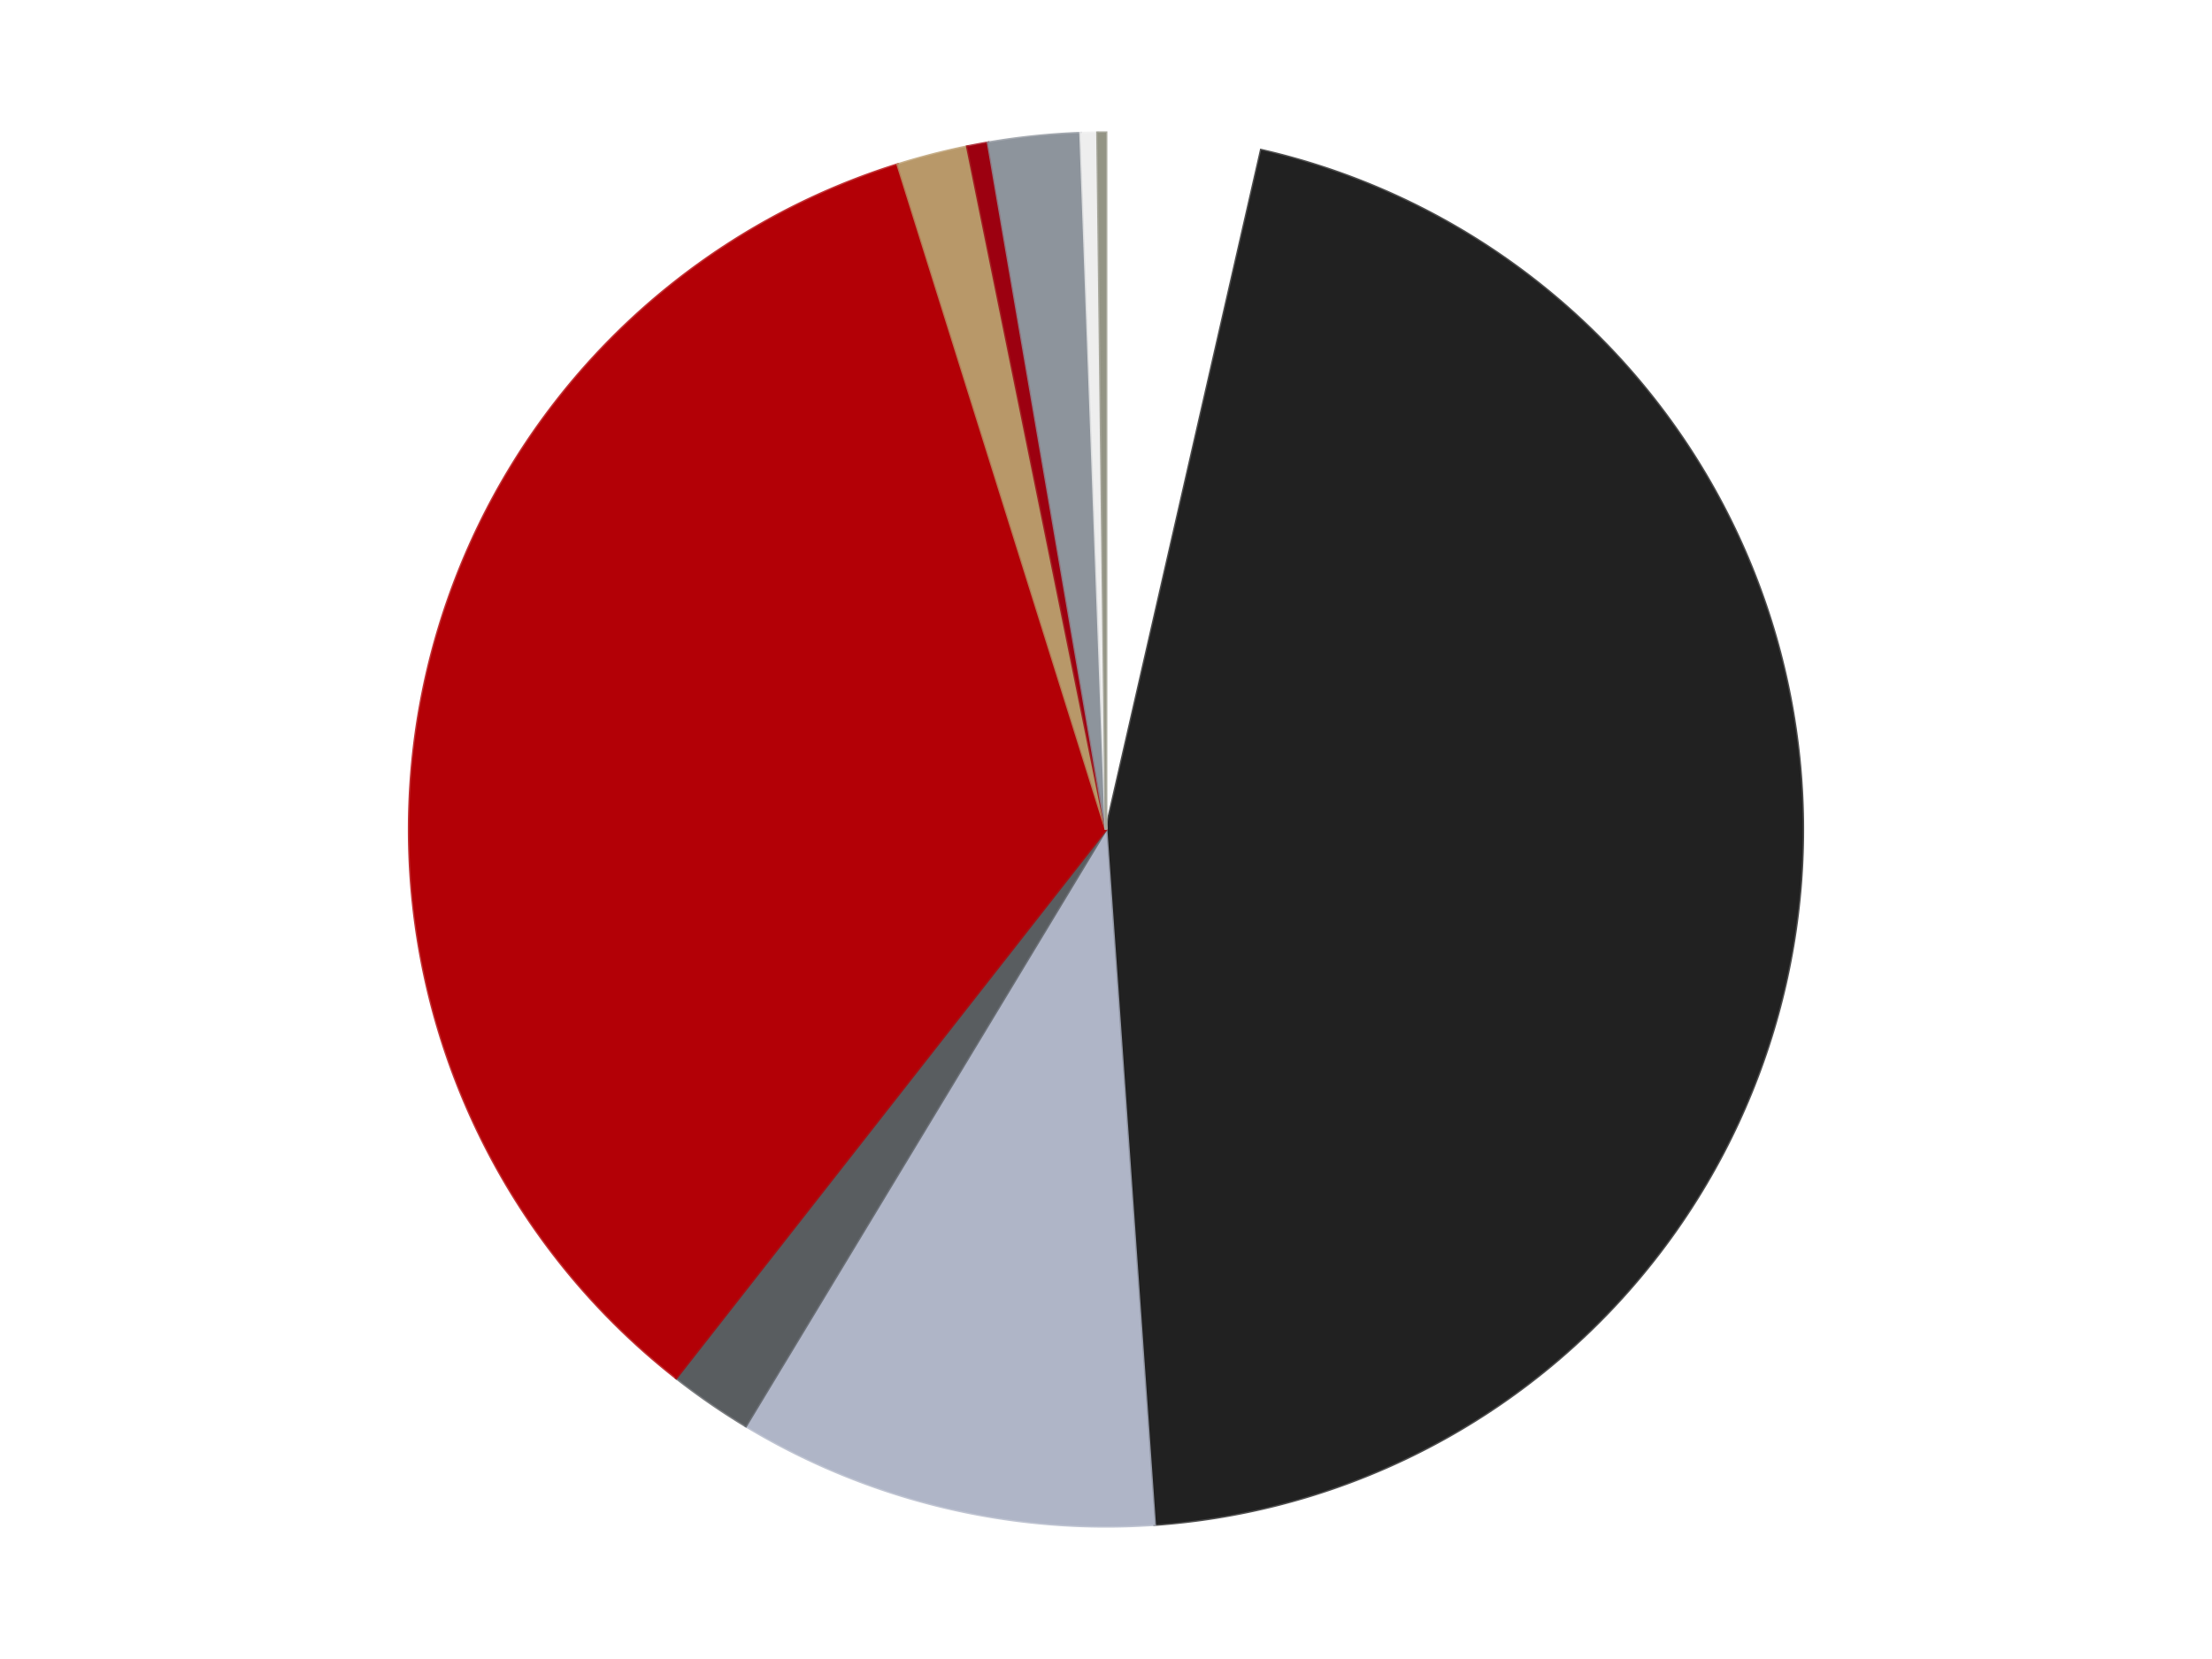 <?xml version='1.0' encoding='utf-8'?>
<svg xmlns="http://www.w3.org/2000/svg" xmlns:xlink="http://www.w3.org/1999/xlink" id="chart-fe08c020-b387-4457-945c-d1476d82d0d8" class="pygal-chart" viewBox="0 0 800 600"><!--Generated with pygal 3.0.4 (lxml) ©Kozea 2012-2016 on 2024-07-07--><!--http://pygal.org--><!--http://github.com/Kozea/pygal--><defs><style type="text/css">#chart-fe08c020-b387-4457-945c-d1476d82d0d8{-webkit-user-select:none;-webkit-font-smoothing:antialiased;font-family:Consolas,"Liberation Mono",Menlo,Courier,monospace}#chart-fe08c020-b387-4457-945c-d1476d82d0d8 .title{font-family:Consolas,"Liberation Mono",Menlo,Courier,monospace;font-size:16px}#chart-fe08c020-b387-4457-945c-d1476d82d0d8 .legends .legend text{font-family:Consolas,"Liberation Mono",Menlo,Courier,monospace;font-size:14px}#chart-fe08c020-b387-4457-945c-d1476d82d0d8 .axis text{font-family:Consolas,"Liberation Mono",Menlo,Courier,monospace;font-size:10px}#chart-fe08c020-b387-4457-945c-d1476d82d0d8 .axis text.major{font-family:Consolas,"Liberation Mono",Menlo,Courier,monospace;font-size:10px}#chart-fe08c020-b387-4457-945c-d1476d82d0d8 .text-overlay text.value{font-family:Consolas,"Liberation Mono",Menlo,Courier,monospace;font-size:16px}#chart-fe08c020-b387-4457-945c-d1476d82d0d8 .text-overlay text.label{font-family:Consolas,"Liberation Mono",Menlo,Courier,monospace;font-size:10px}#chart-fe08c020-b387-4457-945c-d1476d82d0d8 .tooltip{font-family:Consolas,"Liberation Mono",Menlo,Courier,monospace;font-size:14px}#chart-fe08c020-b387-4457-945c-d1476d82d0d8 text.no_data{font-family:Consolas,"Liberation Mono",Menlo,Courier,monospace;font-size:64px}
#chart-fe08c020-b387-4457-945c-d1476d82d0d8{background-color:transparent}#chart-fe08c020-b387-4457-945c-d1476d82d0d8 path,#chart-fe08c020-b387-4457-945c-d1476d82d0d8 line,#chart-fe08c020-b387-4457-945c-d1476d82d0d8 rect,#chart-fe08c020-b387-4457-945c-d1476d82d0d8 circle{-webkit-transition:150ms;-moz-transition:150ms;transition:150ms}#chart-fe08c020-b387-4457-945c-d1476d82d0d8 .graph &gt; .background{fill:transparent}#chart-fe08c020-b387-4457-945c-d1476d82d0d8 .plot &gt; .background{fill:transparent}#chart-fe08c020-b387-4457-945c-d1476d82d0d8 .graph{fill:rgba(0,0,0,.87)}#chart-fe08c020-b387-4457-945c-d1476d82d0d8 text.no_data{fill:rgba(0,0,0,1)}#chart-fe08c020-b387-4457-945c-d1476d82d0d8 .title{fill:rgba(0,0,0,1)}#chart-fe08c020-b387-4457-945c-d1476d82d0d8 .legends .legend text{fill:rgba(0,0,0,.87)}#chart-fe08c020-b387-4457-945c-d1476d82d0d8 .legends .legend:hover text{fill:rgba(0,0,0,1)}#chart-fe08c020-b387-4457-945c-d1476d82d0d8 .axis .line{stroke:rgba(0,0,0,1)}#chart-fe08c020-b387-4457-945c-d1476d82d0d8 .axis .guide.line{stroke:rgba(0,0,0,.54)}#chart-fe08c020-b387-4457-945c-d1476d82d0d8 .axis .major.line{stroke:rgba(0,0,0,.87)}#chart-fe08c020-b387-4457-945c-d1476d82d0d8 .axis text.major{fill:rgba(0,0,0,1)}#chart-fe08c020-b387-4457-945c-d1476d82d0d8 .axis.y .guides:hover .guide.line,#chart-fe08c020-b387-4457-945c-d1476d82d0d8 .line-graph .axis.x .guides:hover .guide.line,#chart-fe08c020-b387-4457-945c-d1476d82d0d8 .stackedline-graph .axis.x .guides:hover .guide.line,#chart-fe08c020-b387-4457-945c-d1476d82d0d8 .xy-graph .axis.x .guides:hover .guide.line{stroke:rgba(0,0,0,1)}#chart-fe08c020-b387-4457-945c-d1476d82d0d8 .axis .guides:hover text{fill:rgba(0,0,0,1)}#chart-fe08c020-b387-4457-945c-d1476d82d0d8 .reactive{fill-opacity:1.0;stroke-opacity:.8;stroke-width:1}#chart-fe08c020-b387-4457-945c-d1476d82d0d8 .ci{stroke:rgba(0,0,0,.87)}#chart-fe08c020-b387-4457-945c-d1476d82d0d8 .reactive.active,#chart-fe08c020-b387-4457-945c-d1476d82d0d8 .active .reactive{fill-opacity:0.6;stroke-opacity:.9;stroke-width:4}#chart-fe08c020-b387-4457-945c-d1476d82d0d8 .ci .reactive.active{stroke-width:1.5}#chart-fe08c020-b387-4457-945c-d1476d82d0d8 .series text{fill:rgba(0,0,0,1)}#chart-fe08c020-b387-4457-945c-d1476d82d0d8 .tooltip rect{fill:transparent;stroke:rgba(0,0,0,1);-webkit-transition:opacity 150ms;-moz-transition:opacity 150ms;transition:opacity 150ms}#chart-fe08c020-b387-4457-945c-d1476d82d0d8 .tooltip .label{fill:rgba(0,0,0,.87)}#chart-fe08c020-b387-4457-945c-d1476d82d0d8 .tooltip .label{fill:rgba(0,0,0,.87)}#chart-fe08c020-b387-4457-945c-d1476d82d0d8 .tooltip .legend{font-size:.8em;fill:rgba(0,0,0,.54)}#chart-fe08c020-b387-4457-945c-d1476d82d0d8 .tooltip .x_label{font-size:.6em;fill:rgba(0,0,0,1)}#chart-fe08c020-b387-4457-945c-d1476d82d0d8 .tooltip .xlink{font-size:.5em;text-decoration:underline}#chart-fe08c020-b387-4457-945c-d1476d82d0d8 .tooltip .value{font-size:1.5em}#chart-fe08c020-b387-4457-945c-d1476d82d0d8 .bound{font-size:.5em}#chart-fe08c020-b387-4457-945c-d1476d82d0d8 .max-value{font-size:.75em;fill:rgba(0,0,0,.54)}#chart-fe08c020-b387-4457-945c-d1476d82d0d8 .map-element{fill:transparent;stroke:rgba(0,0,0,.54) !important}#chart-fe08c020-b387-4457-945c-d1476d82d0d8 .map-element .reactive{fill-opacity:inherit;stroke-opacity:inherit}#chart-fe08c020-b387-4457-945c-d1476d82d0d8 .color-0,#chart-fe08c020-b387-4457-945c-d1476d82d0d8 .color-0 a:visited{stroke:#F44336;fill:#F44336}#chart-fe08c020-b387-4457-945c-d1476d82d0d8 .color-1,#chart-fe08c020-b387-4457-945c-d1476d82d0d8 .color-1 a:visited{stroke:#3F51B5;fill:#3F51B5}#chart-fe08c020-b387-4457-945c-d1476d82d0d8 .color-2,#chart-fe08c020-b387-4457-945c-d1476d82d0d8 .color-2 a:visited{stroke:#009688;fill:#009688}#chart-fe08c020-b387-4457-945c-d1476d82d0d8 .color-3,#chart-fe08c020-b387-4457-945c-d1476d82d0d8 .color-3 a:visited{stroke:#FFC107;fill:#FFC107}#chart-fe08c020-b387-4457-945c-d1476d82d0d8 .color-4,#chart-fe08c020-b387-4457-945c-d1476d82d0d8 .color-4 a:visited{stroke:#FF5722;fill:#FF5722}#chart-fe08c020-b387-4457-945c-d1476d82d0d8 .color-5,#chart-fe08c020-b387-4457-945c-d1476d82d0d8 .color-5 a:visited{stroke:#9C27B0;fill:#9C27B0}#chart-fe08c020-b387-4457-945c-d1476d82d0d8 .color-6,#chart-fe08c020-b387-4457-945c-d1476d82d0d8 .color-6 a:visited{stroke:#03A9F4;fill:#03A9F4}#chart-fe08c020-b387-4457-945c-d1476d82d0d8 .color-7,#chart-fe08c020-b387-4457-945c-d1476d82d0d8 .color-7 a:visited{stroke:#8BC34A;fill:#8BC34A}#chart-fe08c020-b387-4457-945c-d1476d82d0d8 .color-8,#chart-fe08c020-b387-4457-945c-d1476d82d0d8 .color-8 a:visited{stroke:#FF9800;fill:#FF9800}#chart-fe08c020-b387-4457-945c-d1476d82d0d8 .color-9,#chart-fe08c020-b387-4457-945c-d1476d82d0d8 .color-9 a:visited{stroke:#E91E63;fill:#E91E63}#chart-fe08c020-b387-4457-945c-d1476d82d0d8 .text-overlay .color-0 text{fill:black}#chart-fe08c020-b387-4457-945c-d1476d82d0d8 .text-overlay .color-1 text{fill:black}#chart-fe08c020-b387-4457-945c-d1476d82d0d8 .text-overlay .color-2 text{fill:black}#chart-fe08c020-b387-4457-945c-d1476d82d0d8 .text-overlay .color-3 text{fill:black}#chart-fe08c020-b387-4457-945c-d1476d82d0d8 .text-overlay .color-4 text{fill:black}#chart-fe08c020-b387-4457-945c-d1476d82d0d8 .text-overlay .color-5 text{fill:black}#chart-fe08c020-b387-4457-945c-d1476d82d0d8 .text-overlay .color-6 text{fill:black}#chart-fe08c020-b387-4457-945c-d1476d82d0d8 .text-overlay .color-7 text{fill:black}#chart-fe08c020-b387-4457-945c-d1476d82d0d8 .text-overlay .color-8 text{fill:black}#chart-fe08c020-b387-4457-945c-d1476d82d0d8 .text-overlay .color-9 text{fill:black}
#chart-fe08c020-b387-4457-945c-d1476d82d0d8 text.no_data{text-anchor:middle}#chart-fe08c020-b387-4457-945c-d1476d82d0d8 .guide.line{fill:none}#chart-fe08c020-b387-4457-945c-d1476d82d0d8 .centered{text-anchor:middle}#chart-fe08c020-b387-4457-945c-d1476d82d0d8 .title{text-anchor:middle}#chart-fe08c020-b387-4457-945c-d1476d82d0d8 .legends .legend text{fill-opacity:1}#chart-fe08c020-b387-4457-945c-d1476d82d0d8 .axis.x text{text-anchor:middle}#chart-fe08c020-b387-4457-945c-d1476d82d0d8 .axis.x:not(.web) text[transform]{text-anchor:start}#chart-fe08c020-b387-4457-945c-d1476d82d0d8 .axis.x:not(.web) text[transform].backwards{text-anchor:end}#chart-fe08c020-b387-4457-945c-d1476d82d0d8 .axis.y text{text-anchor:end}#chart-fe08c020-b387-4457-945c-d1476d82d0d8 .axis.y text[transform].backwards{text-anchor:start}#chart-fe08c020-b387-4457-945c-d1476d82d0d8 .axis.y2 text{text-anchor:start}#chart-fe08c020-b387-4457-945c-d1476d82d0d8 .axis.y2 text[transform].backwards{text-anchor:end}#chart-fe08c020-b387-4457-945c-d1476d82d0d8 .axis .guide.line{stroke-dasharray:4,4;stroke:black}#chart-fe08c020-b387-4457-945c-d1476d82d0d8 .axis .major.guide.line{stroke-dasharray:6,6;stroke:black}#chart-fe08c020-b387-4457-945c-d1476d82d0d8 .horizontal .axis.y .guide.line,#chart-fe08c020-b387-4457-945c-d1476d82d0d8 .horizontal .axis.y2 .guide.line,#chart-fe08c020-b387-4457-945c-d1476d82d0d8 .vertical .axis.x .guide.line{opacity:0}#chart-fe08c020-b387-4457-945c-d1476d82d0d8 .horizontal .axis.always_show .guide.line,#chart-fe08c020-b387-4457-945c-d1476d82d0d8 .vertical .axis.always_show .guide.line{opacity:1 !important}#chart-fe08c020-b387-4457-945c-d1476d82d0d8 .axis.y .guides:hover .guide.line,#chart-fe08c020-b387-4457-945c-d1476d82d0d8 .axis.y2 .guides:hover .guide.line,#chart-fe08c020-b387-4457-945c-d1476d82d0d8 .axis.x .guides:hover .guide.line{opacity:1}#chart-fe08c020-b387-4457-945c-d1476d82d0d8 .axis .guides:hover text{opacity:1}#chart-fe08c020-b387-4457-945c-d1476d82d0d8 .nofill{fill:none}#chart-fe08c020-b387-4457-945c-d1476d82d0d8 .subtle-fill{fill-opacity:.2}#chart-fe08c020-b387-4457-945c-d1476d82d0d8 .dot{stroke-width:1px;fill-opacity:1;stroke-opacity:1}#chart-fe08c020-b387-4457-945c-d1476d82d0d8 .dot.active{stroke-width:5px}#chart-fe08c020-b387-4457-945c-d1476d82d0d8 .dot.negative{fill:transparent}#chart-fe08c020-b387-4457-945c-d1476d82d0d8 text,#chart-fe08c020-b387-4457-945c-d1476d82d0d8 tspan{stroke:none !important}#chart-fe08c020-b387-4457-945c-d1476d82d0d8 .series text.active{opacity:1}#chart-fe08c020-b387-4457-945c-d1476d82d0d8 .tooltip rect{fill-opacity:.95;stroke-width:.5}#chart-fe08c020-b387-4457-945c-d1476d82d0d8 .tooltip text{fill-opacity:1}#chart-fe08c020-b387-4457-945c-d1476d82d0d8 .showable{visibility:hidden}#chart-fe08c020-b387-4457-945c-d1476d82d0d8 .showable.shown{visibility:visible}#chart-fe08c020-b387-4457-945c-d1476d82d0d8 .gauge-background{fill:rgba(229,229,229,1);stroke:none}#chart-fe08c020-b387-4457-945c-d1476d82d0d8 .bg-lines{stroke:transparent;stroke-width:2px}</style><script type="text/javascript">window.pygal = window.pygal || {};window.pygal.config = window.pygal.config || {};window.pygal.config['fe08c020-b387-4457-945c-d1476d82d0d8'] = {"allow_interruptions": false, "box_mode": "extremes", "classes": ["pygal-chart"], "css": ["file://style.css", "file://graph.css"], "defs": [], "disable_xml_declaration": false, "dots_size": 2.5, "dynamic_print_values": false, "explicit_size": false, "fill": false, "force_uri_protocol": "https", "formatter": null, "half_pie": false, "height": 600, "include_x_axis": false, "inner_radius": 0, "interpolate": null, "interpolation_parameters": {}, "interpolation_precision": 250, "inverse_y_axis": false, "js": ["//kozea.github.io/pygal.js/2.0.x/pygal-tooltips.min.js"], "legend_at_bottom": false, "legend_at_bottom_columns": null, "legend_box_size": 12, "logarithmic": false, "margin": 20, "margin_bottom": null, "margin_left": null, "margin_right": null, "margin_top": null, "max_scale": 16, "min_scale": 4, "missing_value_fill_truncation": "x", "no_data_text": "No data", "no_prefix": false, "order_min": null, "pretty_print": false, "print_labels": false, "print_values": false, "print_values_position": "center", "print_zeroes": true, "range": null, "rounded_bars": null, "secondary_range": null, "show_dots": true, "show_legend": false, "show_minor_x_labels": true, "show_minor_y_labels": true, "show_only_major_dots": false, "show_x_guides": false, "show_x_labels": true, "show_y_guides": true, "show_y_labels": true, "spacing": 10, "stack_from_top": false, "strict": false, "stroke": true, "stroke_style": null, "style": {"background": "transparent", "ci_colors": [], "colors": ["#F44336", "#3F51B5", "#009688", "#FFC107", "#FF5722", "#9C27B0", "#03A9F4", "#8BC34A", "#FF9800", "#E91E63", "#2196F3", "#4CAF50", "#FFEB3B", "#673AB7", "#00BCD4", "#CDDC39", "#9E9E9E", "#607D8B"], "dot_opacity": "1", "font_family": "Consolas, \"Liberation Mono\", Menlo, Courier, monospace", "foreground": "rgba(0, 0, 0, .87)", "foreground_strong": "rgba(0, 0, 0, 1)", "foreground_subtle": "rgba(0, 0, 0, .54)", "guide_stroke_color": "black", "guide_stroke_dasharray": "4,4", "label_font_family": "Consolas, \"Liberation Mono\", Menlo, Courier, monospace", "label_font_size": 10, "legend_font_family": "Consolas, \"Liberation Mono\", Menlo, Courier, monospace", "legend_font_size": 14, "major_guide_stroke_color": "black", "major_guide_stroke_dasharray": "6,6", "major_label_font_family": "Consolas, \"Liberation Mono\", Menlo, Courier, monospace", "major_label_font_size": 10, "no_data_font_family": "Consolas, \"Liberation Mono\", Menlo, Courier, monospace", "no_data_font_size": 64, "opacity": "1.0", "opacity_hover": "0.6", "plot_background": "transparent", "stroke_opacity": ".8", "stroke_opacity_hover": ".9", "stroke_width": "1", "stroke_width_hover": "4", "title_font_family": "Consolas, \"Liberation Mono\", Menlo, Courier, monospace", "title_font_size": 16, "tooltip_font_family": "Consolas, \"Liberation Mono\", Menlo, Courier, monospace", "tooltip_font_size": 14, "transition": "150ms", "value_background": "rgba(229, 229, 229, 1)", "value_colors": [], "value_font_family": "Consolas, \"Liberation Mono\", Menlo, Courier, monospace", "value_font_size": 16, "value_label_font_family": "Consolas, \"Liberation Mono\", Menlo, Courier, monospace", "value_label_font_size": 10}, "title": null, "tooltip_border_radius": 0, "tooltip_fancy_mode": true, "truncate_label": null, "truncate_legend": null, "width": 800, "x_label_rotation": 0, "x_labels": null, "x_labels_major": null, "x_labels_major_count": null, "x_labels_major_every": null, "x_title": null, "xrange": null, "y_label_rotation": 0, "y_labels": null, "y_labels_major": null, "y_labels_major_count": null, "y_labels_major_every": null, "y_title": null, "zero": 0, "legends": ["White", "Black", "Light Bluish Gray", "Dark Bluish Gray", "Red", "Dark Tan", "Trans-Red", "Flat Silver", "Trans-Clear", "Trans-Black"]}</script><script type="text/javascript" xlink:href="https://kozea.github.io/pygal.js/2.0.x/pygal-tooltips.min.js"/></defs><title>Pygal</title><g class="graph pie-graph vertical"><rect x="0" y="0" width="800" height="600" class="background"/><g transform="translate(20, 20)" class="plot"><rect x="0" y="0" width="760" height="560" class="background"/><g class="series serie-0 color-0"><g class="slices"><g class="slice" style="fill: #FFFFFF; stroke: #FFFFFF"><path d="M380 28 A252 252 0 0 1 436.129 34.33 L380 280 A0 0 0 0 0 380 280 z" class="slice reactive tooltip-trigger"/><desc class="value">37</desc><desc class="x centered">394.12109711904554</desc><desc class="y centered">154.79379162296112</desc></g></g></g><g class="series serie-1 color-1"><g class="slices"><g class="slice" style="fill: #212121; stroke: #212121"><path d="M436.129 34.33 A252 252 0 0 1 397.579 531.386 L380 280 A0 0 0 0 0 380 280 z" class="slice reactive tooltip-trigger"/><desc class="value">469</desc><desc class="x centered">505.62275532019595</desc><desc class="y centered">289.7428612718328</desc></g></g></g><g class="series serie-2 color-2"><g class="slices"><g class="slice" style="fill: #AFB5C7; stroke: #AFB5C7"><path d="M397.579 531.386 A252 252 0 0 1 249.719 495.71 L380 280 A0 0 0 0 0 380 280 z" class="slice reactive tooltip-trigger"/><desc class="value">101</desc><desc class="x centered">350.44644542578993</desc><desc class="y centered">402.4850497490579</desc></g></g></g><g class="series serie-3 color-3"><g class="slices"><g class="slice" style="fill: #595D60; stroke: #595D60"><path d="M249.719 495.71 A252 252 0 0 1 224.552 478.343 L380 280 A0 0 0 0 0 380 280 z" class="slice reactive tooltip-trigger"/><desc class="value">20</desc><desc class="x centered">308.43594832634767</desc><desc class="y centered">383.70432251382204</desc></g></g></g><g class="series serie-4 color-4"><g class="slices"><g class="slice" style="fill: #B30006; stroke: #B30006"><path d="M224.552 478.343 A252 252 0 0 1 304.678 39.52 L380 280 A0 0 0 0 0 380 280 z" class="slice reactive tooltip-trigger"/><desc class="value">358</desc><desc class="x centered">256.049333940226</desc><desc class="y centered">257.3674485897327</desc></g></g></g><g class="series serie-5 color-5"><g class="slices"><g class="slice" style="fill: #B89869; stroke: #B89869"><path d="M304.678 39.52 A252 252 0 0 1 329.853 33.04 L380 280 A0 0 0 0 0 380 280 z" class="slice reactive tooltip-trigger"/><desc class="value">17</desc><desc class="x centered">348.590992148126</desc><desc class="y centered">157.97756671103087</desc></g></g></g><g class="series serie-6 color-6"><g class="slices"><g class="slice" style="fill: #9C0010; stroke: #9C0010"><path d="M329.853 33.04 A252 252 0 0 1 337.371 31.632 L380 280 A0 0 0 0 0 380 280 z" class="slice reactive tooltip-trigger"/><desc class="value">5</desc><desc class="x centered">356.8033336747566</desc><desc class="y centered">156.15366508695013</desc></g></g></g><g class="series serie-7 color-7"><g class="slices"><g class="slice" style="fill: #8D949C; stroke: #8D949C"><path d="M337.371 31.632 A252 252 0 0 1 370.823 28.167 L380 280 A0 0 0 0 0 380 280 z" class="slice reactive tooltip-trigger"/><desc class="value">22</desc><desc class="x centered">367.0196085387928</desc><desc class="y centered">154.67039680301457</desc></g></g></g><g class="series serie-8 color-8"><g class="slices"><g class="slice" style="fill: #EEEEEE; stroke: #EEEEEE"><path d="M370.823 28.167 A252 252 0 0 1 376.94 28.019 L380 280 A0 0 0 0 0 380 280 z" class="slice reactive tooltip-trigger"/><desc class="value">4</desc><desc class="x centered">376.94066261770473</desc><desc class="y centered">154.03714652810817</desc></g></g></g><g class="series serie-9 color-9"><g class="slices"><g class="slice" style="fill: #939484; stroke: #939484"><path d="M376.94 28.019 A252 252 0 0 1 380 28 L380 280 A0 0 0 0 0 380 280 z" class="slice reactive tooltip-trigger"/><desc class="value">2</desc><desc class="x centered">379.2350951826033</desc><desc class="y centered">154.00232176496138</desc></g></g></g></g><g class="titles"/><g transform="translate(20, 20)" class="plot overlay"><g class="series serie-0 color-0"/><g class="series serie-1 color-1"/><g class="series serie-2 color-2"/><g class="series serie-3 color-3"/><g class="series serie-4 color-4"/><g class="series serie-5 color-5"/><g class="series serie-6 color-6"/><g class="series serie-7 color-7"/><g class="series serie-8 color-8"/><g class="series serie-9 color-9"/></g><g transform="translate(20, 20)" class="plot text-overlay"><g class="series serie-0 color-0"/><g class="series serie-1 color-1"/><g class="series serie-2 color-2"/><g class="series serie-3 color-3"/><g class="series serie-4 color-4"/><g class="series serie-5 color-5"/><g class="series serie-6 color-6"/><g class="series serie-7 color-7"/><g class="series serie-8 color-8"/><g class="series serie-9 color-9"/></g><g transform="translate(20, 20)" class="plot tooltip-overlay"><g transform="translate(0 0)" style="opacity: 0" class="tooltip"><rect rx="0" ry="0" width="0" height="0" class="tooltip-box"/><g class="text"/></g></g></g></svg>